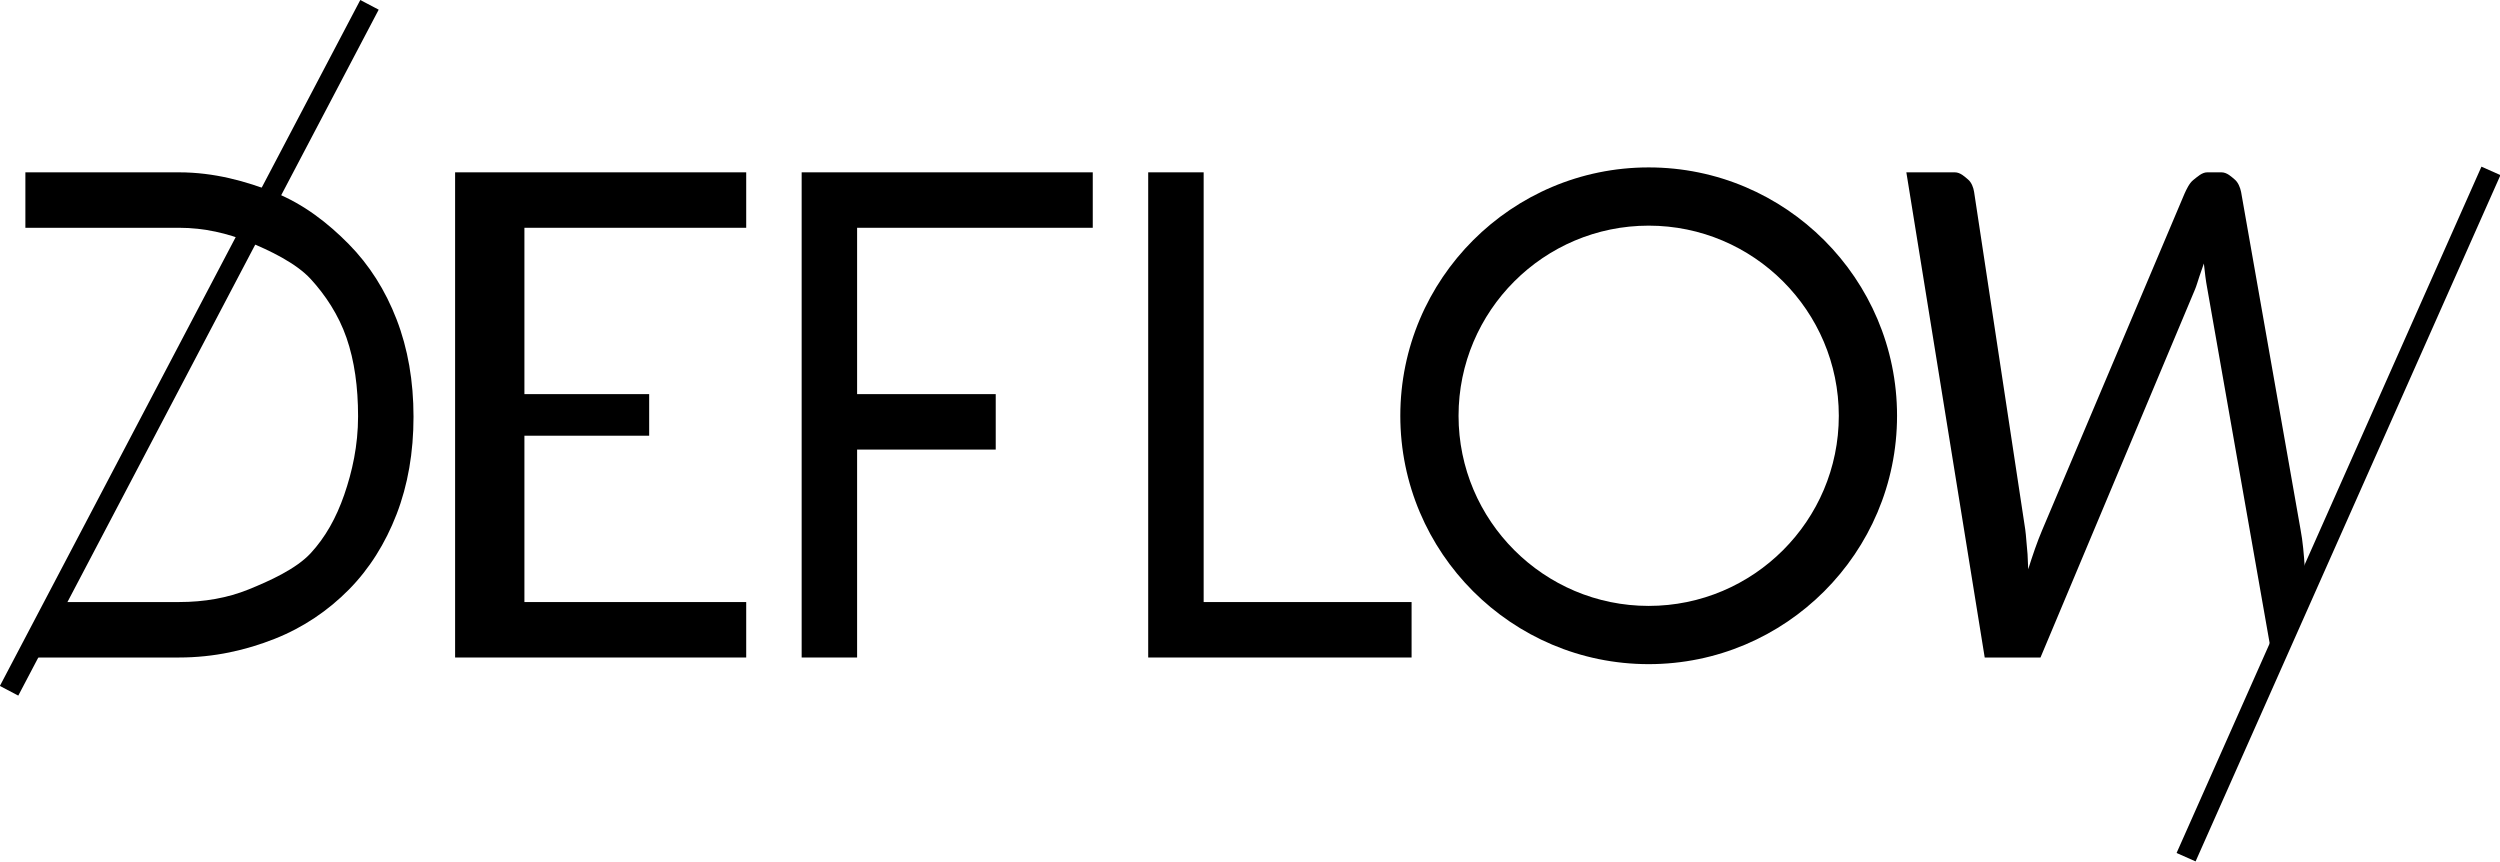 <?xml version="1.0" encoding="utf-8"?>
<!-- Generator: Adobe Illustrator 17.0.0, SVG Export Plug-In . SVG Version: 6.00 Build 0)  -->
<!DOCTYPE svg PUBLIC "-//W3C//DTD SVG 1.1//EN" "http://www.w3.org/Graphics/SVG/1.1/DTD/svg11.dtd">
<svg version="1.1" id="Capa_1" xmlns="http://www.w3.org/2000/svg" xmlns:xlink="http://www.w3.org/1999/xlink" x="0px" y="0px"
	 width="180.349px" height="62.153px" viewBox="0 0 180.349 62.153" enable-background="new 0 0 180.349 62.153"
	 xml:space="preserve">
<g>
	<path d="M1.831,47.432h11.087c2.523,0,4.823-0.525,6.899-1.348c2.076-0.822,3.857-2.041,5.342-3.542
		c1.485-1.501,2.635-3.335,3.45-5.443c0.814-2.108,1.222-4.462,1.222-7.034c0-2.571-0.407-4.918-1.222-7.026
		c-0.814-2.108-1.964-3.921-3.45-5.429c-1.485-1.509-3.266-2.899-5.342-3.721c-2.076-0.822-4.376-1.457-6.899-1.457H1.831v4h2.918
		h8.169c1.836,0,3.505,0.406,5.007,1.012c1.501,0.607,3.436,1.536,4.49,2.686c1.054,1.15,2.008,2.581,2.583,4.242
		c0.575,1.661,0.833,3.558,0.833,5.666c0,2.108-0.425,4-1,5.66c-0.575,1.661-1.362,3.066-2.417,4.208
		c-1.054,1.142-2.989,2.012-4.49,2.619c-1.501,0.607-3.17,0.906-5.007,0.906H4.831l0,0L1.831,47.432z"/>
	<path d="M53.831,12.432v4h-16v12h9v3h-9v12h16v4h-21v-35H53.831z"/>
	<path d="M78.831,12.432v4h-17v12h10v4h-10v15h-4v-35H78.831z"/>
	<path d="M86.831,43.432h15v4h-19v-35h4V43.432z"/>
	<path d="M166.699,42.744l-2.826,4.46l-4.647-26.424c-0.048-0.255-0.093-0.535-0.132-0.838c-0.04-0.303-0.076-0.615-0.108-0.934
		c-0.111,0.319-0.22,0.631-0.323,0.934c-0.104,0.304-0.212,0.697-0.323,0.952l-11.14,26.538h-4.024l-5.653-35h3.497
		c0.399,0,0.719,0.321,0.958,0.521c0.24,0.2,0.384,0.57,0.432,0.89l3.689,24.347c0.031,0.224,0.06,0.523,0.084,0.842
		c0.023,0.319,0.051,0.645,0.083,0.948c0.016,0.352,0.032,0.718,0.048,1.085c0.16-0.511,0.324-1.003,0.491-1.482
		c0.168-0.479,0.34-0.924,0.516-1.34l10.277-24.291c0.127-0.271,0.335-0.74,0.622-0.964c0.288-0.224,0.623-0.556,1.007-0.556h1.03
		c0.398,0,0.719,0.321,0.958,0.521s0.391,0.57,0.455,0.89l4.288,24.347c0.08,0.416,0.144,0.882,0.191,1.345
		c0.048,0.463,0.088,0.965,0.12,1.475"/>
</g>
<g>
	<path d="M118.935,47.911c-9.879,0-17.917-8.037-17.917-17.917s8.037-17.917,17.917-17.917s17.917,8.037,17.917,17.917
		S128.814,47.911,118.935,47.911z M118.935,16.278c-7.563,0-13.716,6.153-13.716,13.716s6.153,13.716,13.716,13.716
		c7.564,0,13.716-6.153,13.716-13.716S126.498,16.278,118.935,16.278z"/>
</g>
<g>
	<rect x="12.914" y="-2.858" transform="matrix(0.885 0.465 -0.465 0.885 13.233 -3.475)" width="1.5" height="55.913"/>
</g>
<g>
	<rect x="167.913" y="10.014" transform="matrix(0.914 0.406 -0.406 0.914 29.604 -65.303)" width="1.5" height="54.169"/>
</g>
</svg>
